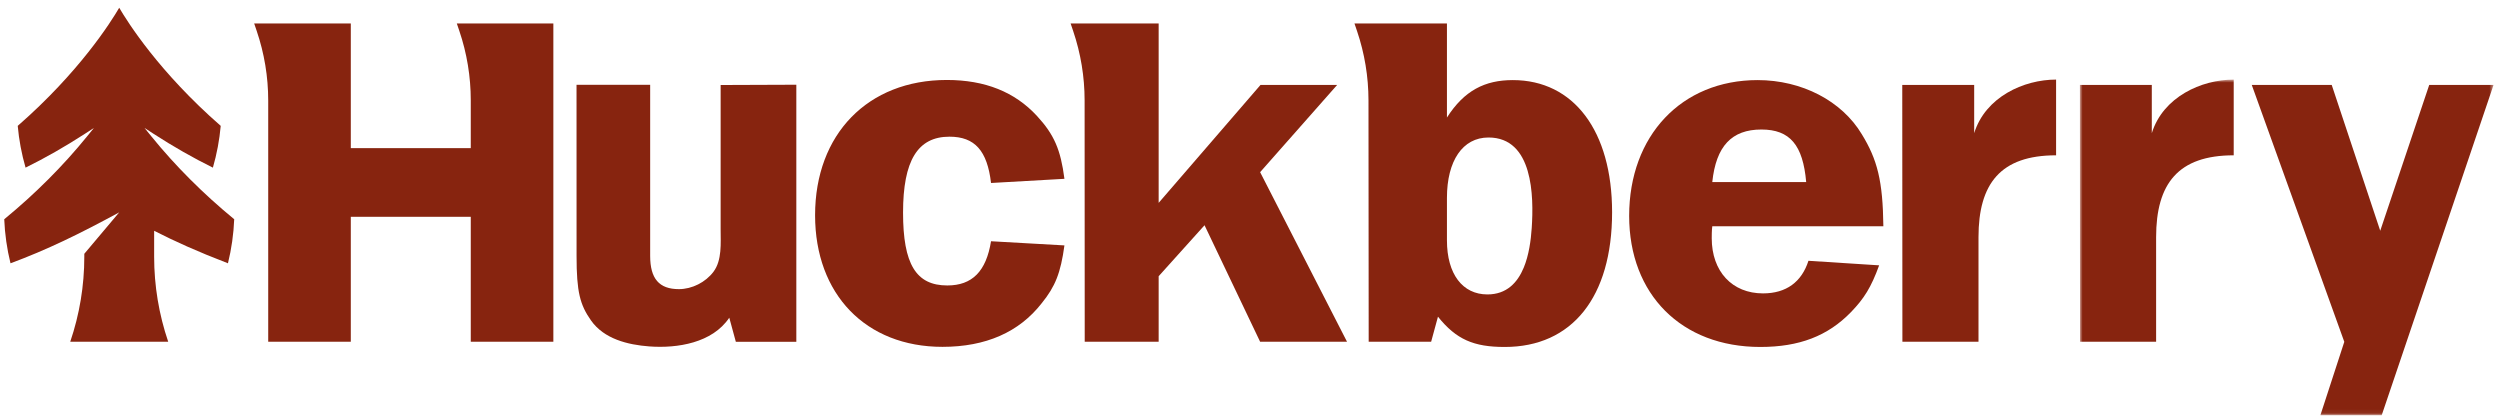 <?xml version="1.0" encoding="UTF-8"?>
<svg width="590px" height="99px" viewBox="0 0 590 99" version="1.1" xmlns="http://www.w3.org/2000/svg" xmlns:xlink="http://www.w3.org/1999/xlink">
    <!-- Generator: Sketch 50.2 (55047) - http://www.bohemiancoding.com/sketch -->
    <title>huckberry-lockup-light</title>
    <desc>Created with Sketch.</desc>
    <defs>
        <polygon id="path-1" points="98.48 40.361 98.48 79.94 0.853 79.94 0.853 0.782 98.48 0.782 98.48 40.361"></polygon>
    </defs>
    <g id="huckberry-lockup-light" stroke="none" stroke-width="1" fill="none" fill-rule="evenodd">
        <g id="huckberry_lockup" transform="translate(1, 1)">
            <path d="M107.398,6.279 C109.19,11.561 110.102,17.099 110.102,22.676 L110.102,33.954 L81.79,33.954 L81.79,4.532 L58.982,4.532 L59.574,6.274 C61.379,11.573 62.299,17.134 62.299,22.731 L62.299,79.65 L81.79,79.65 L81.79,50.159 L110.102,50.159 L110.102,79.65 L129.592,79.65 L129.592,4.532 L106.806,4.532 L107.398,6.279" id="Fill-1" fill="#87240f"></path>
            <path d="M223.075,31.257 C229.062,31.257 231.992,34.572 232.883,42.184 L250.206,41.201 C249.315,34.326 247.787,30.765 243.71,26.346 C238.488,20.7 231.483,17.874 222.438,17.874 C203.842,17.874 191.36,30.642 191.36,49.796 C191.36,68.456 203.333,80.856 221.419,80.856 C231.61,80.856 239.507,77.418 244.857,70.543 C248.041,66.614 249.315,63.423 250.206,56.915 L232.883,55.934 C231.736,63.055 228.425,66.369 222.566,66.369 C215.178,66.369 212.121,61.335 212.121,49.18 C212.121,36.905 215.561,31.257 223.075,31.257" id="Fill-2" fill="#87240f"></path>
            <path d="M169.07,53.171 C169.07,56.371 169.418,60.428 167.383,63.132 C165.511,65.619 162.326,67.236 159.214,67.236 C154.534,67.236 152.44,64.742 152.44,59.399 L152.44,19.016 L135.06,19.016 L135.069,59.399 C135.069,67.947 135.891,70.944 138.477,74.624 C141.557,79.004 147.175,80.376 152.219,80.754 C158.854,81.25 167.119,79.938 171.109,73.978 C171.757,76.388 172.541,79.289 172.655,79.658 L186.933,79.658 L186.933,18.995 L169.072,19.063 L169.07,53.171" id="Fill-3" fill="#87240f"></path>
            <path d="M314.569,19.042 L296.482,19.042 C296.482,19.042 273.718,45.403 272.443,46.876 L272.443,4.54 L251.664,4.54 L252.272,6.334 C254.055,11.601 254.966,17.124 254.968,22.684 L254.994,79.656 L272.443,79.656 L272.443,64.188 L283.27,52.156 L296.39,79.656 L316.899,79.656 L296.39,39.633 L314.569,19.042" id="Fill-4" fill="#87240f"></path>
            <path d="M464.906,30.425 L464.906,19.037 L447.934,19.037 L447.966,79.656 L465.925,79.656 L465.925,54.98 C465.925,42.348 471.117,35.653 484.237,35.653 L484.237,17.782 C476.619,17.782 467.569,21.868 464.906,30.425" id="Fill-5" fill="#87240f"></path>
            <g id="Group-9" transform="translate(489, 17)">
                <mask id="mask-2" fill="white">
                    <use xlink:href="#path-1"></use>
                </mask>
                <g id="Clip-7"></g>
                <path d="M17.825,13.425 L17.825,2.037 L0.853,2.037 L0.886,62.656 L18.844,62.656 L18.844,37.98 C18.844,25.348 24.036,18.653 37.156,18.653 L37.156,0.782 C29.538,0.782 20.489,4.868 17.825,13.425" id="Fill-6" fill="#87240f" mask="url(#mask-2)"></path>
                <path d="M83.298,2.037 L71.735,36.459 L60.282,2.037 L41.414,2.037 L63.254,62.672 L57.61,80 L72.08,80 C73.749,75.073 95.723,10.178 98.48,2.037 L83.298,2.037" id="Fill-8" fill="#87240f" mask="url(#mask-2)"></path>
            </g>
            <path d="M360.487,52.819 C360.289,55.75 359.818,59.24 358.595,62.182 C357.117,65.734 354.544,68.485 350.03,68.485 C344.171,68.485 340.478,63.696 340.478,55.717 L340.478,45.691 C340.478,36.975 344.171,31.45 350.286,31.45 C360.818,31.45 360.994,45.302 360.487,52.819 Z M356.017,17.902 C349.445,17.902 344.553,20.357 340.478,26.742 L340.478,4.541 L318.655,4.541 L319.266,6.343 C321.046,11.603 321.957,17.12 321.962,22.674 L322.009,79.655 L336.749,79.655 C336.787,79.582 337.653,76.374 338.361,73.739 C342.68,79.128 346.813,80.884 354.108,80.884 C370.028,80.884 379.454,69.098 379.454,49.087 C379.454,29.934 370.411,17.902 356.017,17.902 L356.017,17.902 Z" id="Fill-10" fill="#87240f"></path>
            <path d="M414.689,29.566 C421.439,29.566 424.496,33.248 425.26,41.966 L403.097,41.966 C403.987,33.494 407.681,29.566 414.689,29.566 Z M443.475,52.402 C443.348,41.722 442.073,36.688 438.38,30.67 C433.667,22.814 424.239,17.902 413.797,17.902 C395.835,17.902 383.482,31.038 383.482,49.946 C383.482,68.485 395.835,80.883 414.433,80.883 C423.604,80.883 430.356,78.305 435.833,72.658 C438.939,69.441 440.593,66.801 442.478,61.619 L425.794,60.547 C424.189,65.542 420.563,68.24 415.07,68.24 C407.809,68.24 402.969,63.083 402.969,55.227 C402.969,54.734 402.969,53.384 403.097,52.402 L443.475,52.402 L443.475,52.402 Z" id="Fill-11" fill="#87240f"></path>
            <path d="M34.704,31.161 L33.107,29.193 L35.234,30.571 C39.896,33.592 44.606,36.279 49.242,38.563 C50.174,35.335 50.795,32.022 51.091,28.705 C36.568,16.028 29.123,4.234 27.137,0.83 C25.151,4.234 17.707,16.028 3.184,28.705 C3.479,32.022 4.101,35.335 5.033,38.563 C9.669,36.279 14.378,33.592 19.041,30.571 L21.168,29.193 L19.57,31.161 C13.9,38.146 7.318,44.734 0,50.742 C0.142,54.238 0.638,57.733 1.478,61.139 C10.118,57.934 17.712,54.233 27.134,49.116 L18.896,58.893 L18.896,59.602 C18.896,66.42 17.775,73.193 15.578,79.648 L38.696,79.648 C36.5,73.193 35.378,66.42 35.378,59.602 L35.378,53.464 C40.252,55.953 45.425,58.293 52.797,61.139 C53.636,57.733 54.132,54.238 54.274,50.742 C46.957,44.734 40.374,38.146 34.704,31.161" id="Fill-13" fill="#87240f"></path>
        </g>
    </g>
</svg>
